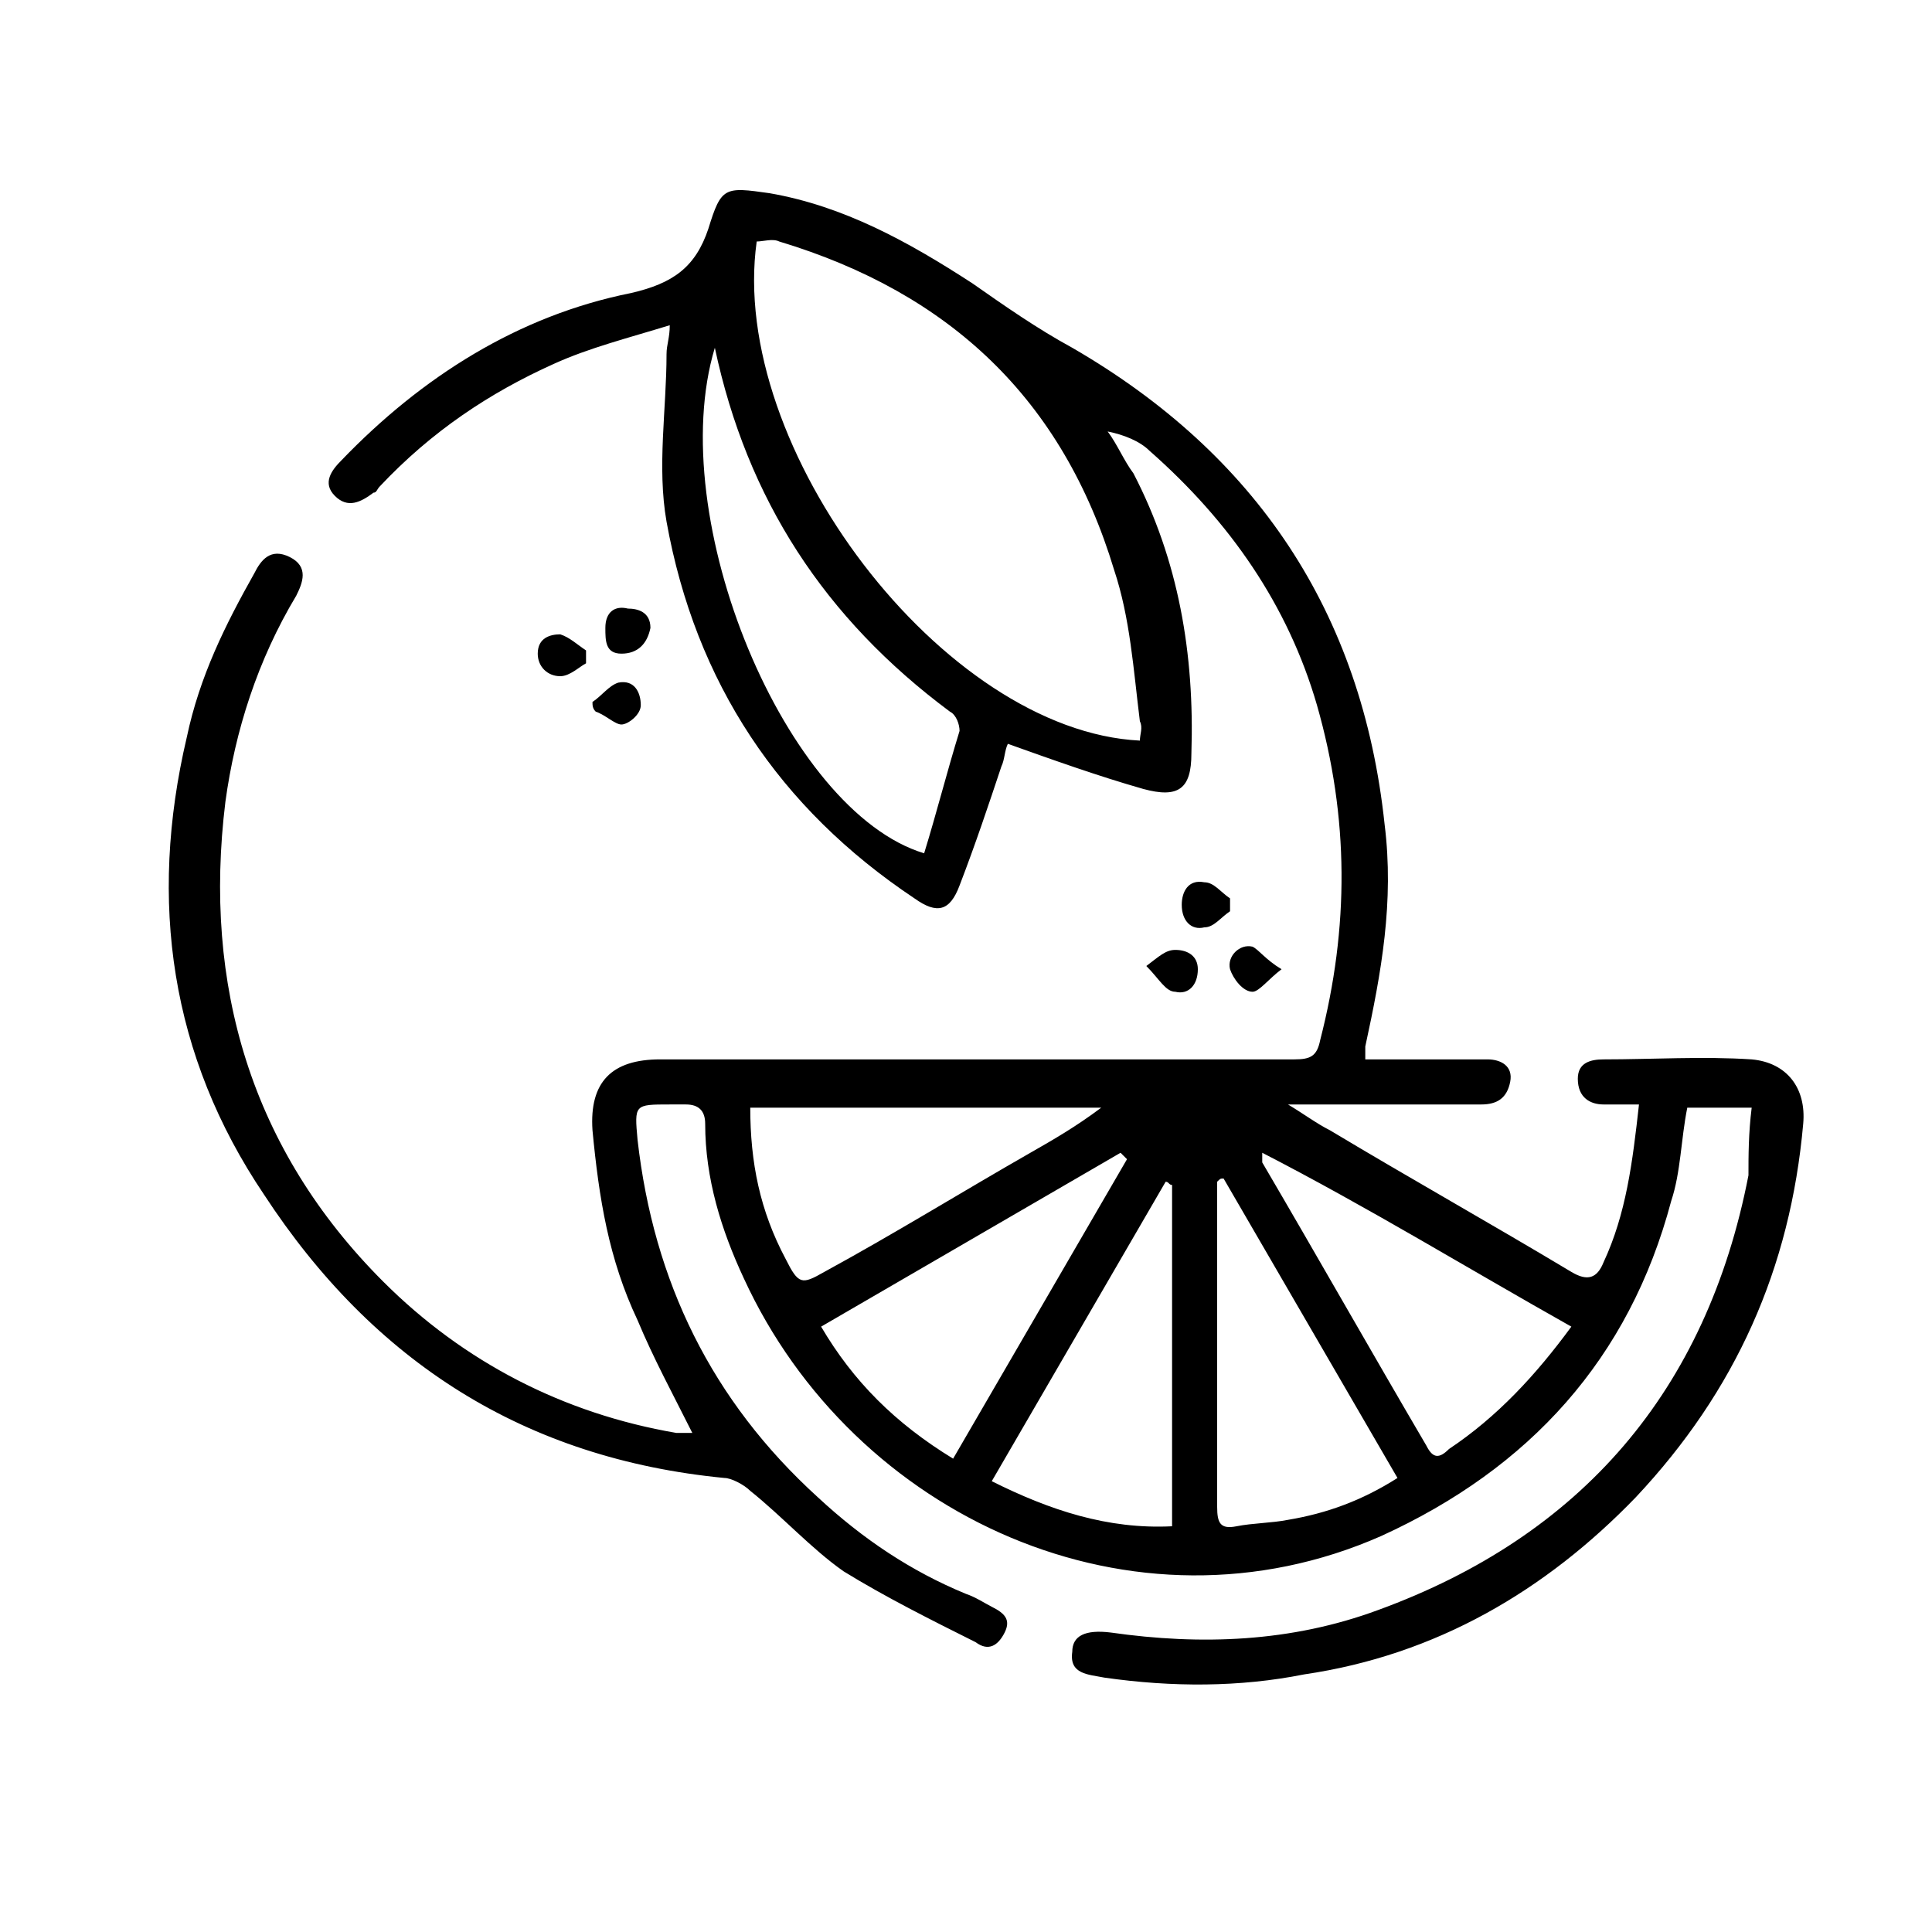 <?xml version="1.0" encoding="utf-8"?>
<!-- Generator: Adobe Illustrator 27.4.1, SVG Export Plug-In . SVG Version: 6.00 Build 0)  -->
<svg version="1.1" id="Слой_1" xmlns="http://www.w3.org/2000/svg" xmlns:xlink="http://www.w3.org/1999/xlink" x="0px" y="0px"
	 viewBox="0 0 60 60" style="enable-background:new 0 0 60 60;" xml:space="preserve">
<style type="text/css">
	.st0{stroke:#1D1D1B;stroke-miterlimit:10;}
	.st1{fill:none;stroke:#000000;stroke-miterlimit:10;}
	.st2{fill:none;stroke:#000000;stroke-width:2;stroke-miterlimit:10;}
	.st3{fill:#FFFFFF;}
	.st4{stroke:#000000;stroke-width:0.25;stroke-miterlimit:10;}
	.st5{fill:none;stroke:#000000;}
	.st6{fill:none;stroke:#000000;stroke-width:9.000000e-02;stroke-miterlimit:10;}
	.st7{fill:none;stroke:#000000;stroke-width:0.25;stroke-miterlimit:10;}
</style>
<g>
	<path d="M54.4,34.4c-0.8,0-1.4,0-2,0c-0.2,1-0.2,2-0.5,2.9c-1.3,4.9-4.4,8.3-9,10.4c-7.7,3.4-16.4-0.6-19.8-8
		c-0.7-1.5-1.2-3.1-1.2-4.8c0-0.4-0.2-0.6-0.6-0.6c-0.2,0-0.4,0-0.5,0c-1.1,0-1.1,0-1,1.1c0.5,4.4,2.3,8.1,5.6,11.1
		c1.4,1.3,2.9,2.3,4.6,3c0.3,0.1,0.6,0.3,0.8,0.4c0.4,0.2,0.6,0.4,0.4,0.8c-0.2,0.4-0.5,0.6-0.9,0.3c-1.4-0.7-2.8-1.4-4.1-2.2
		c-1-0.7-1.9-1.7-2.9-2.5c-0.2-0.2-0.6-0.4-0.8-0.4c-6.2-0.6-10.9-3.6-14.3-8.8C5.3,32.8,4.6,28,5.8,22.9C6.2,21,7,19.4,7.9,17.8
		c0.2-0.4,0.5-0.8,1.1-0.5c0.6,0.3,0.4,0.8,0.2,1.2c-1.2,2-1.9,4.2-2.2,6.4c-0.7,5.7,0.8,10.8,4.9,14.9c2.5,2.5,5.6,4.1,9.1,4.7
		c0.2,0,0.3,0,0.5,0c-0.6-1.2-1.2-2.3-1.7-3.5c-0.9-1.9-1.2-3.8-1.4-5.9c-0.1-1.5,0.6-2.2,2.1-2.2c6,0,12,0,18,0c0.6,0,1.1,0,1.7,0
		c0.5,0,0.7-0.1,0.8-0.6c0.9-3.5,0.9-6.9-0.1-10.4c-0.9-3.1-2.7-5.7-5.2-7.9c-0.3-0.3-0.8-0.5-1.3-0.6c0.3,0.4,0.5,0.9,0.8,1.3
		c1.4,2.7,1.9,5.6,1.8,8.7c0,1.1-0.4,1.4-1.5,1.1c-1.4-0.4-2.8-0.9-4.2-1.4c-0.1,0.2-0.1,0.5-0.2,0.7c-0.4,1.2-0.8,2.4-1.3,3.7
		c-0.3,0.8-0.7,0.9-1.4,0.4c-4.2-2.8-6.8-6.7-7.7-11.7c-0.3-1.7,0-3.5,0-5.2c0-0.3,0.1-0.5,0.1-0.9c-1.3,0.4-2.5,0.7-3.6,1.2
		c-2,0.9-3.8,2.1-5.4,3.8c-0.1,0.1-0.1,0.2-0.2,0.2c-0.4,0.3-0.8,0.5-1.2,0.1c-0.4-0.4-0.1-0.8,0.2-1.1c2.5-2.6,5.5-4.5,9-5.2
		c1.3-0.3,2-0.8,2.4-2c0.4-1.3,0.5-1.3,1.9-1.1c2.3,0.4,4.3,1.5,6.3,2.8c1,0.7,2,1.4,3.1,2c5.7,3.3,9,8.2,9.7,14.8
		c0.3,2.4-0.1,4.6-0.6,6.9c0,0.1,0,0.2,0,0.4c0.8,0,1.6,0,2.4,0c0.5,0,1,0,1.4,0c0.4,0,0.8,0.2,0.7,0.7c-0.1,0.5-0.4,0.7-0.9,0.7
		c-1.8,0-3.6,0-5.4,0c-0.1,0-0.3,0-0.6,0c0.5,0.3,0.9,0.6,1.3,0.8c2.5,1.5,5,2.9,7.5,4.4c0.5,0.3,0.8,0.2,1-0.3
		c0.7-1.5,0.9-3.1,1.1-4.9c-0.5,0-0.8,0-1.1,0c-0.4,0-0.8-0.2-0.8-0.8c0-0.5,0.4-0.6,0.8-0.6c1.5,0,3.1-0.1,4.6,0
		c1.1,0.1,1.7,0.9,1.6,2c-0.4,4.5-2.1,8.3-5.2,11.6c-2.8,2.9-6.2,4.9-10.3,5.5c-2,0.4-4.1,0.4-6.2,0.1c-0.5-0.1-1.1-0.1-1-0.8
		c0-0.5,0.4-0.7,1.2-0.6c2.8,0.4,5.6,0.3,8.3-0.7c6.3-2.3,10.2-6.8,11.5-13.5C54.3,35.9,54.3,35.2,54.4,34.4z M35.4,23
		c0-0.2,0.1-0.4,0-0.6c-0.2-1.6-0.3-3.2-0.8-4.7c-1.6-5.3-5.1-8.6-10.4-10.2c-0.2-0.1-0.5,0-0.7,0C22.6,13.9,29.3,22.7,35.4,23z
		 M22.2,10.8c-1.6,5.3,2.2,14.4,6.5,15.7c0.4-1.3,0.7-2.5,1.1-3.8c0-0.2-0.1-0.5-0.3-0.6C25.6,19.2,23.2,15.5,22.2,10.8z M48.8,41.2
		c-3.2-1.8-6.3-3.7-9.6-5.4c0,0.2,0,0.3,0,0.3c1.7,2.9,3.4,5.9,5.1,8.8c0.2,0.4,0.4,0.4,0.7,0.1C46.5,44,47.7,42.7,48.8,41.2z
		 M38,36.6c-0.1,0-0.1,0-0.2,0.1c0,0.5,0,1,0,1.4c0,2.9,0,5.8,0,8.7c0,0.5,0.1,0.7,0.6,0.6c0.5-0.1,1.1-0.1,1.6-0.2
		c1.2-0.2,2.3-0.6,3.4-1.3C41.6,42.8,39.8,39.7,38,36.6z M29.6,45.3c1.8-3.1,3.6-6.2,5.4-9.3c-0.1-0.1-0.1-0.1-0.2-0.2
		c-3.1,1.8-6.2,3.6-9.3,5.4C26.5,42.9,27.8,44.2,29.6,45.3z M36.4,36.8c-0.1,0-0.1-0.1-0.2-0.1c-1.8,3.1-3.6,6.2-5.4,9.3
		c1.8,0.9,3.6,1.5,5.6,1.4C36.4,43.8,36.4,40.3,36.4,36.8z M23.3,34.4c0,1.7,0.3,3.2,1.1,4.7c0.4,0.8,0.5,0.8,1.2,0.4
		c2.2-1.2,4.3-2.5,6.4-3.7c0.7-0.4,1.4-0.8,2.2-1.4C30.5,34.4,26.9,34.4,23.3,34.4z"/>
	<path d="M20.2,19.5c-0.1,0.5-0.4,0.8-0.9,0.8c-0.5,0-0.5-0.4-0.5-0.8c0-0.5,0.3-0.7,0.7-0.6C19.8,18.9,20.2,19,20.2,19.5z"/>
	<path d="M38.2,28.3c-0.3,0.2-0.5,0.5-0.8,0.5c-0.4,0.1-0.7-0.2-0.7-0.7c0-0.4,0.2-0.8,0.7-0.7c0.3,0,0.5,0.3,0.8,0.5
		C38.2,28.1,38.2,28.2,38.2,28.3z"/>
	<path d="M39.8,30.1c-0.4,0.3-0.7,0.7-0.9,0.7c-0.3,0-0.6-0.4-0.7-0.7c-0.1-0.4,0.3-0.8,0.7-0.7C39.1,29.5,39.3,29.8,39.8,30.1z"/>
	<path d="M35.6,30c0.4-0.3,0.6-0.5,0.9-0.5c0.4,0,0.7,0.2,0.7,0.6c0,0.5-0.3,0.8-0.7,0.7C36.2,30.8,36,30.4,35.6,30z"/>
	<path d="M18.4,21.8c0.3-0.2,0.5-0.5,0.8-0.6c0.5-0.1,0.7,0.3,0.7,0.7c0,0.3-0.4,0.6-0.6,0.6c-0.2,0-0.5-0.3-0.8-0.4
		C18.4,22,18.4,21.9,18.4,21.8z"/>
	<path d="M18.2,20.6C18,20.7,17.7,21,17.4,21c-0.4,0-0.7-0.3-0.7-0.7c0-0.5,0.4-0.6,0.7-0.6c0.3,0.1,0.5,0.3,0.8,0.5
		C18.2,20.4,18.2,20.5,18.2,20.6z"/>
</g>
</svg>

